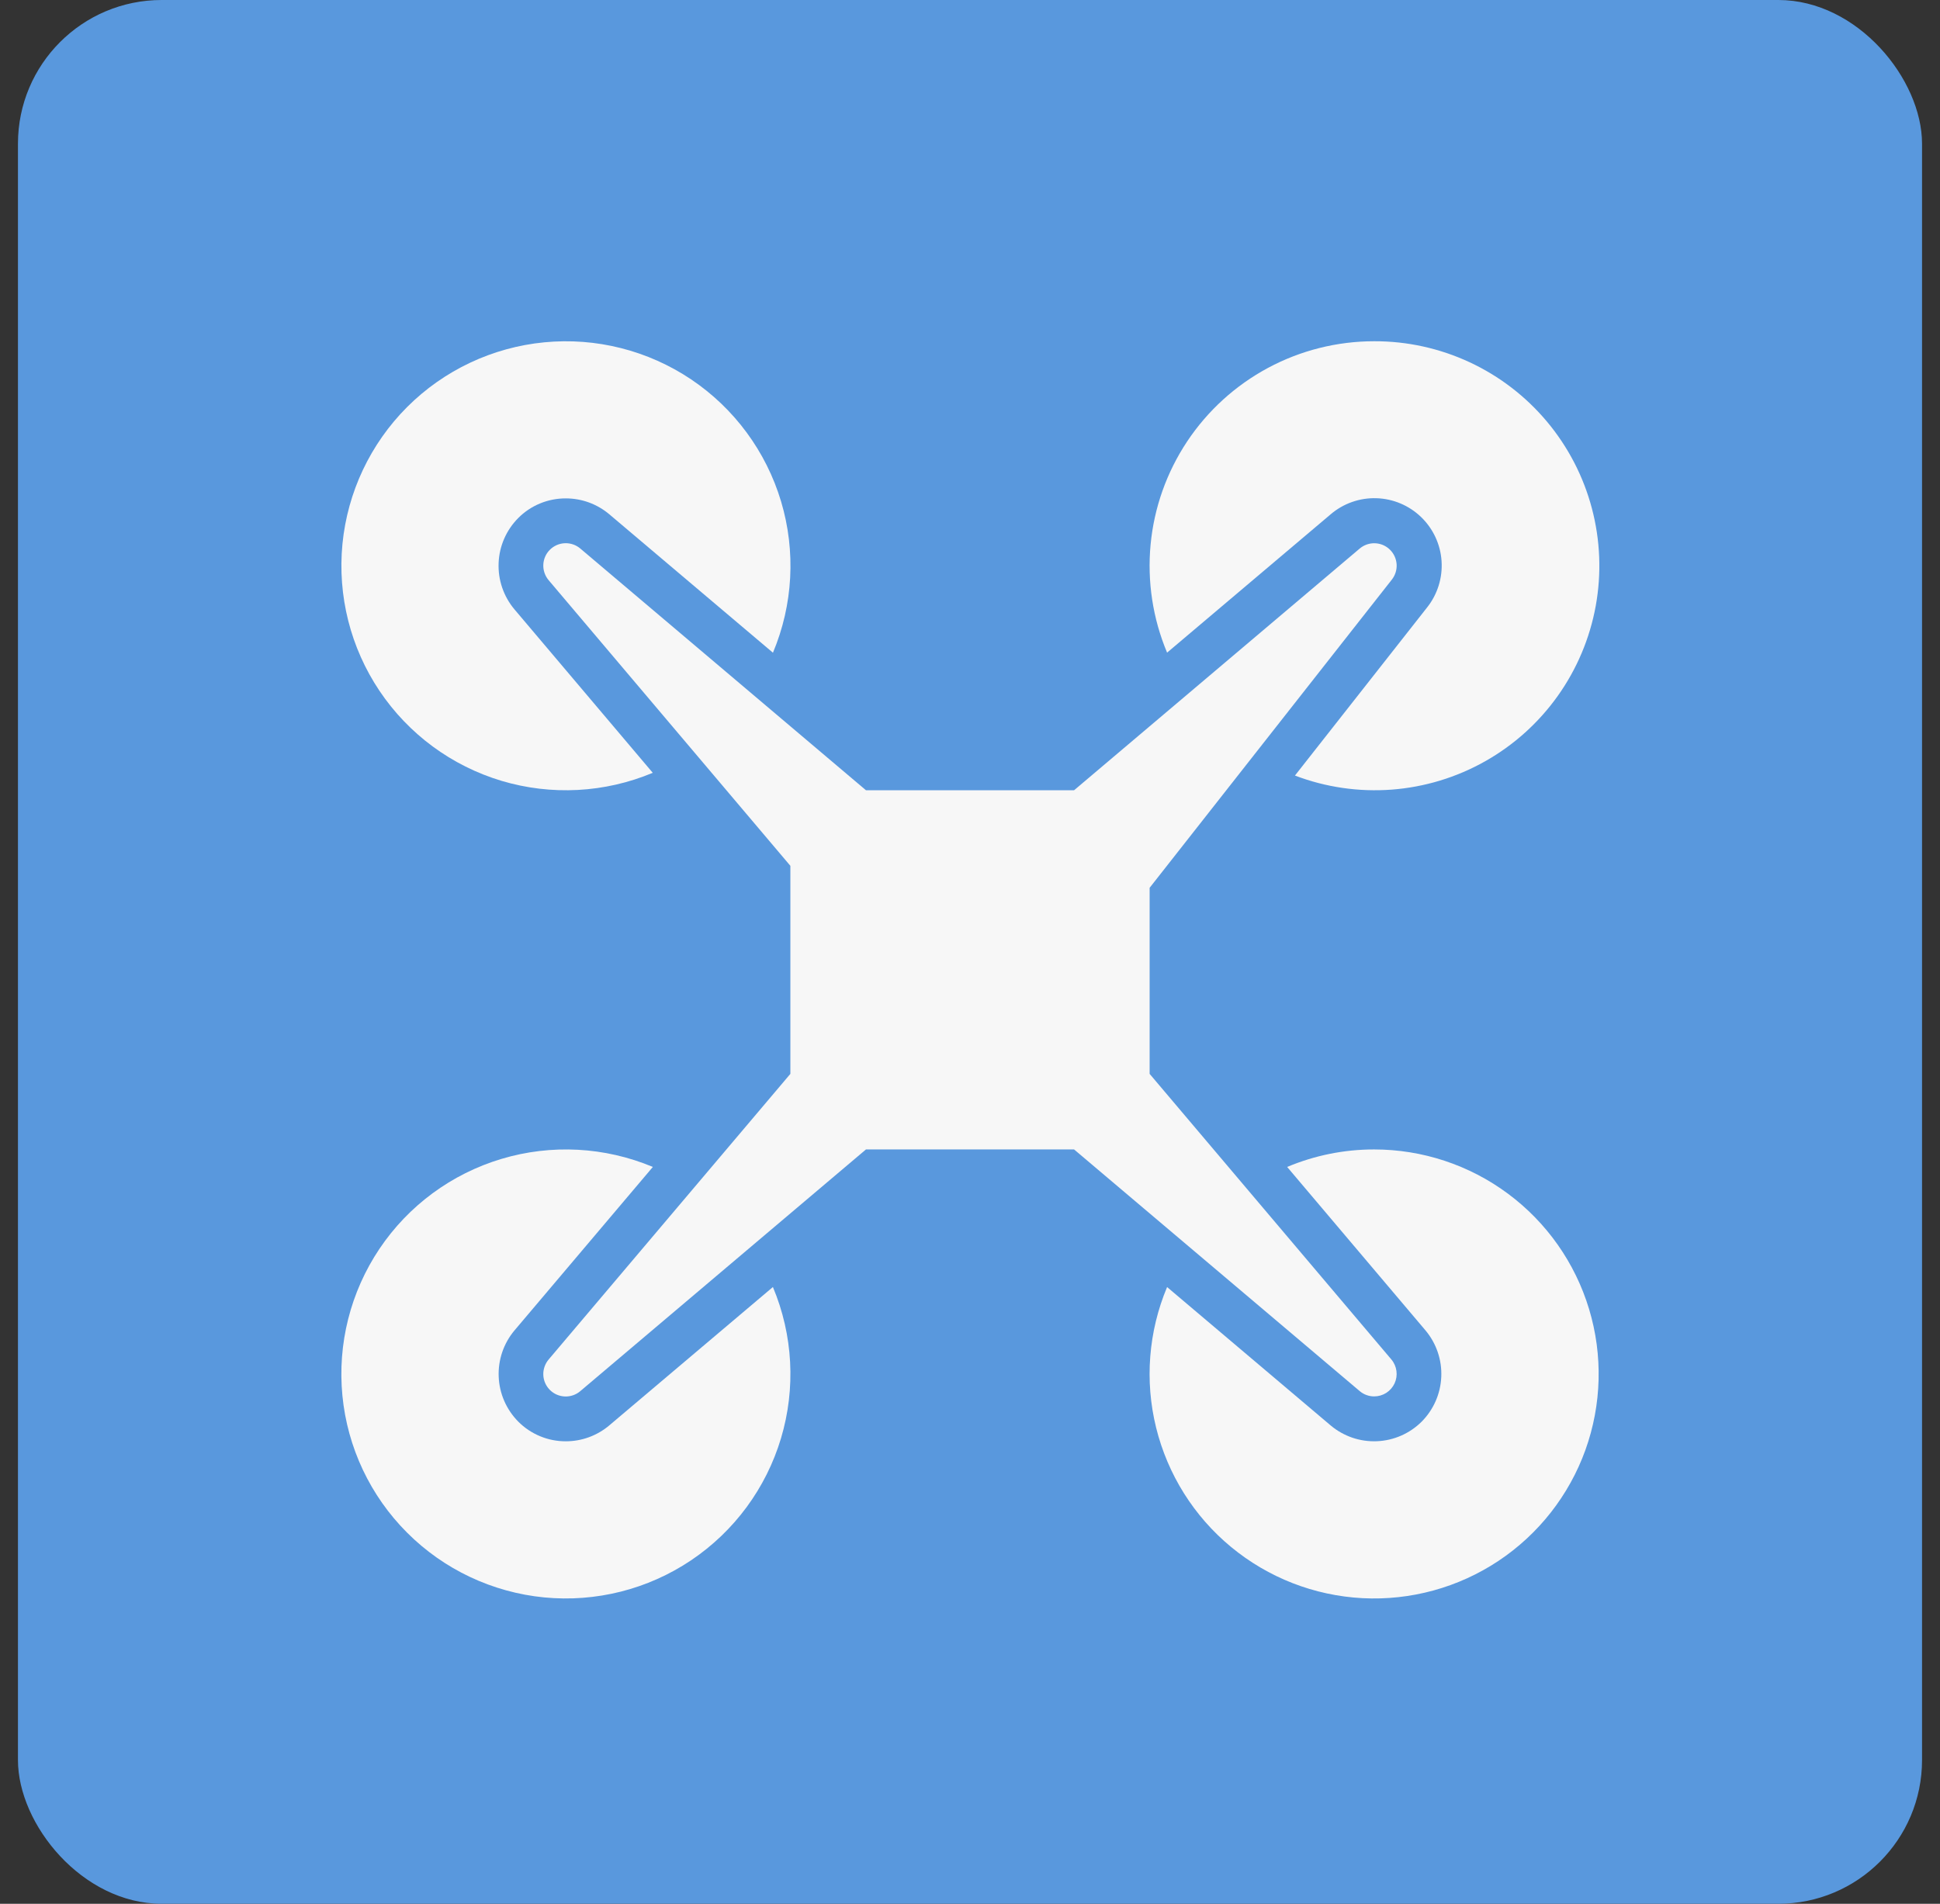 <svg width="54" height="53" viewBox="0 0 54 53" fill="none" xmlns="http://www.w3.org/2000/svg">
<rect x="0" y="0" width="54" height="53" fill="#333333" stroke="none"/>
<rect x="0.5" width="53" height="53" rx="4" fill="#5998DD"/>
<path d="M16.961 39.681C16.622 39.968 16.194 40.125 15.75 40.125C15.504 40.126 15.259 40.078 15.032 39.983C14.804 39.889 14.597 39.75 14.424 39.575C14.094 39.241 13.9 38.796 13.881 38.327C13.862 37.858 14.018 37.399 14.32 37.039L18.172 32.487C16.836 31.927 15.347 31.847 13.959 32.263C12.571 32.678 11.371 33.562 10.563 34.765C9.756 35.968 9.391 37.413 9.531 38.855C9.671 40.297 10.308 41.645 11.332 42.669C12.356 43.694 13.705 44.33 15.146 44.471C16.588 44.611 18.034 44.246 19.236 43.438C20.439 42.63 21.323 41.43 21.739 40.042C22.154 38.655 22.075 37.166 21.514 35.83L16.961 39.681Z" fill="#F7F7F7"/>
<path d="M38.25 38.875C38.103 38.875 37.959 38.823 37.847 38.727L29.897 32H24.104L16.154 38.727C16.035 38.83 15.881 38.883 15.723 38.877C15.566 38.871 15.417 38.806 15.306 38.695C15.194 38.583 15.129 38.434 15.123 38.277C15.117 38.12 15.171 37.966 15.273 37.846L22 29.896V24.104L15.273 16.154C15.171 16.034 15.117 15.88 15.123 15.723C15.129 15.566 15.194 15.416 15.306 15.305C15.417 15.194 15.566 15.129 15.723 15.123C15.881 15.117 16.035 15.17 16.154 15.272L24.104 22H29.897L37.847 15.272C37.965 15.172 38.116 15.119 38.271 15.124C38.426 15.129 38.574 15.191 38.685 15.299C38.797 15.407 38.864 15.552 38.875 15.707C38.885 15.861 38.838 16.014 38.742 16.136L32 24.716V29.896L38.728 37.846C38.805 37.937 38.854 38.048 38.87 38.166C38.886 38.285 38.868 38.405 38.818 38.513C38.767 38.621 38.687 38.713 38.587 38.777C38.486 38.841 38.37 38.875 38.25 38.875Z" fill="#F7F7F7"/>
<path d="M38.25 32C37.418 31.999 36.595 32.165 35.828 32.487L39.68 37.039C39.981 37.399 40.138 37.858 40.118 38.328C40.099 38.797 39.905 39.242 39.574 39.576C39.242 39.908 38.796 40.104 38.326 40.123C37.856 40.143 37.395 39.985 37.036 39.681L32.486 35.831C31.967 37.068 31.859 38.44 32.18 39.743C32.501 41.046 33.232 42.212 34.267 43.067C35.301 43.922 36.583 44.422 37.923 44.492C39.264 44.562 40.591 44.198 41.709 43.455C42.826 42.712 43.675 41.63 44.13 40.367C44.584 39.104 44.62 37.728 44.232 36.444C43.844 35.159 43.053 34.033 41.976 33.233C40.898 32.432 39.592 32 38.25 32Z" fill="#F7F7F7"/>
<path d="M38.25 9.5C37.22 9.5 36.205 9.754 35.297 10.241C34.389 10.728 33.615 11.432 33.044 12.29C32.474 13.148 32.124 14.134 32.027 15.159C31.93 16.185 32.087 17.219 32.486 18.169L37.038 14.319C37.392 14.016 37.846 13.856 38.312 13.87C38.777 13.884 39.221 14.071 39.556 14.394C39.892 14.718 40.095 15.154 40.126 15.619C40.157 16.084 40.014 16.544 39.725 16.909L36.045 21.591C36.902 21.918 37.821 22.051 38.736 21.983C39.65 21.914 40.539 21.645 41.338 21.194C42.137 20.744 42.827 20.123 43.359 19.376C43.891 18.629 44.252 17.774 44.417 16.871C44.581 15.969 44.545 15.041 44.311 14.155C44.077 13.268 43.65 12.443 43.062 11.74C42.473 11.036 41.737 10.471 40.906 10.084C40.074 9.697 39.167 9.497 38.25 9.5Z" fill="#F7F7F7"/>
<path d="M18.169 21.514L14.317 16.961C14.016 16.601 13.859 16.141 13.879 15.672C13.898 15.203 14.092 14.758 14.423 14.424C14.596 14.249 14.803 14.11 15.031 14.016C15.259 13.922 15.504 13.874 15.75 13.875C16.194 13.875 16.623 14.032 16.962 14.319L21.515 18.171C22.076 16.836 22.156 15.347 21.741 13.959C21.325 12.571 20.441 11.371 19.239 10.563C18.036 9.755 16.591 9.39 15.149 9.53C13.707 9.67 12.359 10.306 11.334 11.33C10.31 12.354 9.673 13.703 9.532 15.144C9.392 16.586 9.757 18.032 10.564 19.234C11.371 20.437 12.572 21.322 13.959 21.738C15.347 22.153 16.836 22.074 18.171 21.514H18.169Z" fill="#F7F7F7"/>
</svg>
